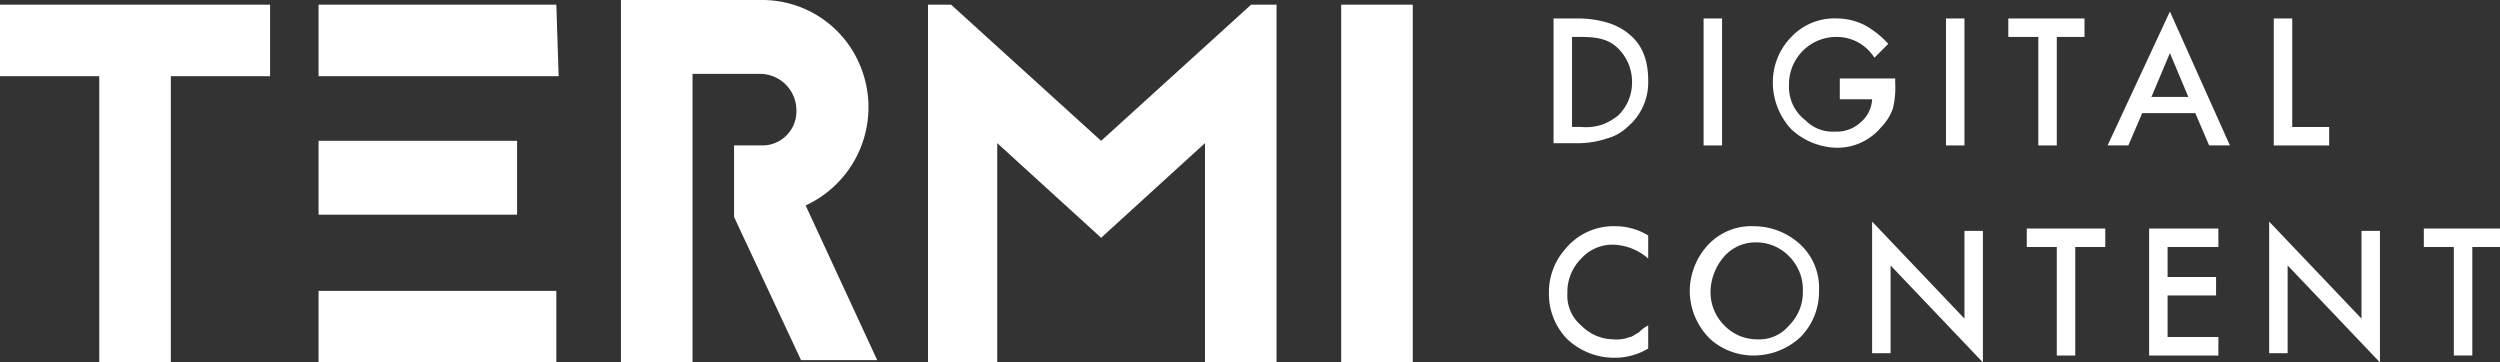 <svg xmlns="http://www.w3.org/2000/svg" width="430.5" height="62.409" viewBox="0 0 430.5 62.409"><rect x="0" y="0" width="430.5" height="62.409" fill="#333333" stroke="none"/><g id="termi-logo" transform="translate(-0.8 -1.3)"><path id="TERMI_13_" d="M.8,2.1V14.418H17.893V63.709H30.216V14.418H47.308V2.1Zm95.8,0H55.656V14.418H97L96.6,2.1ZM55.656,38.268H89.842V25.548H55.656v12.72Zm0,25.44H96.6V51.386H55.656V63.709ZM131.58,14.02a6.279,6.279,0,0,1,6.36,6.36h0a5.854,5.854,0,0,1-5.963,5.963h-4.77V38.666l11.528,24.645h13.118L139.53,36.678a18.632,18.632,0,0,0,9.143-24.645A18.228,18.228,0,0,0,131.977,1.3H107.729V63.709h12.323V14.02ZM208.3,63.709V25.945l-17.888,16.3-17.888-16.3V63.709H160.6V2.1h3.975l25.838,23.453L216.249,2.1h4.373V63.709Zm23.453,0V2.1h12.323V63.709Z" transform="translate(0 0)" fill="#fff" fill-rule="evenodd"></path><g id="Gruppe_8" data-name="Gruppe 8" transform="translate(267.527 3.288)"><path id="Pfad_15" data-name="Pfad 15" d="M68.1,23.963V2.1h4.373a17.642,17.642,0,0,1,5.168.8,10.422,10.422,0,0,1,3.578,1.988c2.385,1.988,3.18,4.77,3.18,7.95a10.008,10.008,0,0,1-3.578,7.95,8.125,8.125,0,0,1-3.578,1.988,15.574,15.574,0,0,1-5.168.8H68.1Zm3.18-3.18h1.59a8.823,8.823,0,0,0,3.578-.4A9.963,9.963,0,0,0,79.23,18.8a7.848,7.848,0,0,0,2.385-5.565A8.09,8.09,0,0,0,79.23,7.268c-1.59-1.59-3.578-1.988-6.36-1.988H71.28Z" transform="translate(-67.305 -0.907)" fill="#fff"></path><path id="Pfad_16" data-name="Pfad 16" d="M77.78,2.1V23.963H74.6V2.1Z" transform="translate(-47.967 -0.907)" fill="#fff"></path><path id="Pfad_17" data-name="Pfad 17" d="M89.525,12.435h9.143v.8a14.9,14.9,0,0,1-.4,4.373,8.655,8.655,0,0,1-1.988,3.18A9.79,9.79,0,0,1,88.73,24.36a11.818,11.818,0,0,1-7.95-3.18,11.818,11.818,0,0,1-3.18-7.95,11.1,11.1,0,0,1,3.18-7.95A10.207,10.207,0,0,1,88.73,2.1,10.584,10.584,0,0,1,93.5,3.293a15.563,15.563,0,0,1,3.975,3.18L95.09,8.858A7.638,7.638,0,0,0,88.73,5.28a8.151,8.151,0,0,0-8.348,8.348,7.152,7.152,0,0,0,2.783,5.963,6.582,6.582,0,0,0,5.168,1.988,5.978,5.978,0,0,0,4.373-1.59,5.52,5.52,0,0,0,1.988-3.975H89.128V12.435Z" transform="translate(-39.042 -0.907)" fill="#fff"></path><path id="Pfad_18" data-name="Pfad 18" d="M88.28,2.1V23.963H85.1V2.1Z" transform="translate(-16.729 -0.907)" fill="#fff"></path><path id="Pfad_19" data-name="Pfad 19" d="M96.148,5.28V23.963h-3.18V5.28H87.8V2.1h13.118V5.28Z" transform="translate(-8.696 -0.907)" fill="#fff"></path><path id="Pfad_20" data-name="Pfad 20" d="M107.205,19.29H98.063l-2.385,5.565H92.1L102.833,1.8l10.335,23.055H109.59Zm-1.193-2.783-3.18-7.553-3.18,7.553Z" transform="translate(4.097 -1.8)" fill="#fff"></path><path id="Pfad_21" data-name="Pfad 21" d="M102.48,2.1V20.783h6.36v3.18H99.3V2.1Z" transform="translate(25.517 -0.907)" fill="#fff"></path><path id="Pfad_22" data-name="Pfad 22" d="M84.993,12.69v3.975A9.547,9.547,0,0,0,79.03,14.28a7.217,7.217,0,0,0-5.565,2.385,8.09,8.09,0,0,0-2.385,5.963,6.67,6.67,0,0,0,2.385,5.565,7.848,7.848,0,0,0,5.565,2.385,5.894,5.894,0,0,0,2.783-.4c.4,0,.795-.4,1.59-.8a5.487,5.487,0,0,1,1.59-1.193v3.975a11.218,11.218,0,0,1-5.963,1.59,11.818,11.818,0,0,1-7.95-3.18,11.1,11.1,0,0,1-3.18-7.95,11.151,11.151,0,0,1,2.783-7.553A10.73,10.73,0,0,1,79.428,11.1,10.87,10.87,0,0,1,84.993,12.69Z" transform="translate(-67.9 25.868)" fill="#fff"></path><path id="Pfad_23" data-name="Pfad 23" d="M74,22.23a11.818,11.818,0,0,1,3.18-7.95,10.207,10.207,0,0,1,7.95-3.18,11.818,11.818,0,0,1,7.95,3.18,10.207,10.207,0,0,1,3.18,7.95,11.1,11.1,0,0,1-3.18,7.95,11.818,11.818,0,0,1-7.95,3.18,11.151,11.151,0,0,1-7.553-2.783A11.635,11.635,0,0,1,74,22.23Zm3.578,0a8.09,8.09,0,0,0,2.385,5.963,7.848,7.848,0,0,0,5.565,2.385,6.67,6.67,0,0,0,5.565-2.385,8.09,8.09,0,0,0,2.385-5.963,8.09,8.09,0,0,0-2.385-5.963,7.848,7.848,0,0,0-5.565-2.385,7.217,7.217,0,0,0-5.565,2.385A9.547,9.547,0,0,0,77.578,22.23Z" transform="translate(-49.752 25.868)" fill="#fff"></path><path id="Pfad_24" data-name="Pfad 24" d="M81.9,33.955V10.9L97.8,27.6V12.49h3.18V35.148l-15.9-16.7V33.558H81.9Z" transform="translate(-26.249 25.273)" fill="#fff"></path><path id="Pfad_25" data-name="Pfad 25" d="M96.948,14.38V33.063h-3.18V14.38H88.6V11.2h13.515v3.18Z" transform="translate(-6.316 26.166)" fill="#fff"></path><path id="Pfad_26" data-name="Pfad 26" d="M105.825,14.38H97.08v5.168h8.348v3.18H97.08v7.155h8.745v3.18H93.9V11.2h11.925Z" transform="translate(9.452 26.166)" fill="#fff"></path><path id="Pfad_27" data-name="Pfad 27" d="M99.1,33.955V10.9L115,27.6V12.49h3.18V35.148l-15.9-16.7V33.558H99.1Z" transform="translate(24.922 25.273)" fill="#fff"></path><path id="Pfad_28" data-name="Pfad 28" d="M114.148,14.38V33.063h-3.18V14.38H105.8V11.2h13.118v3.18Z" transform="translate(44.855 26.166)" fill="#fff"></path></g></g></svg>
